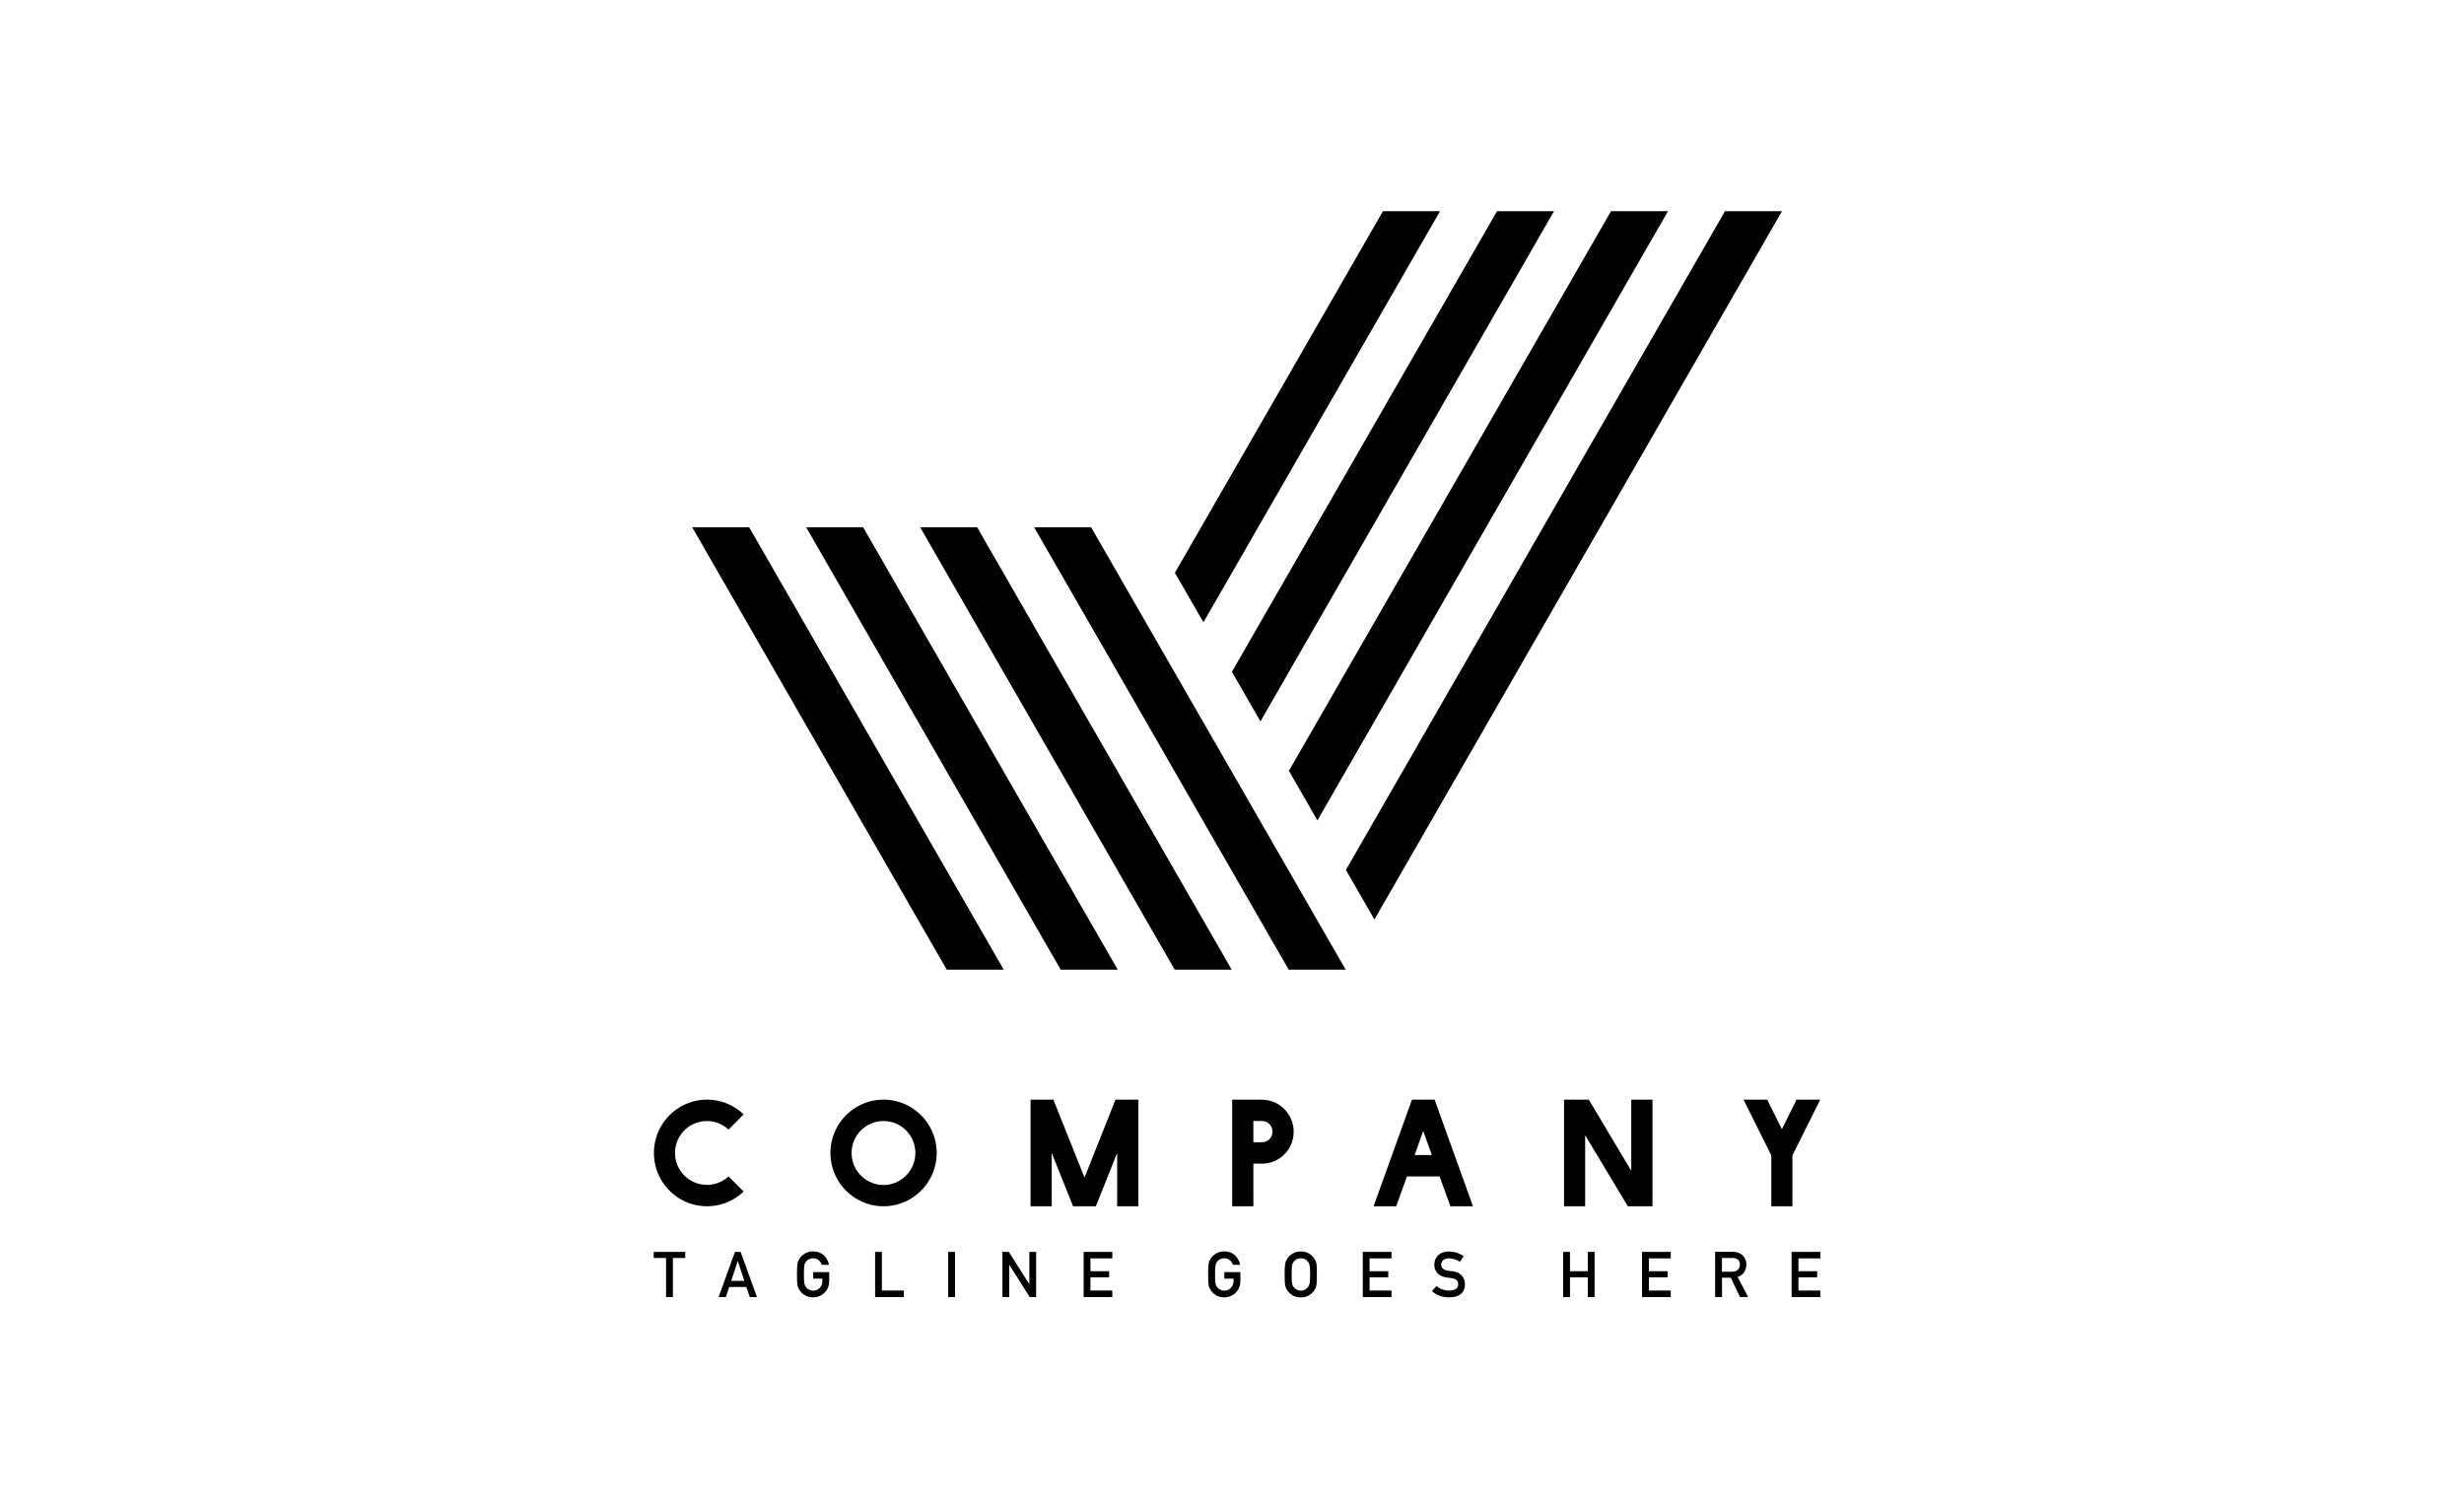 <svg width="245" height="150" fill="none" xmlns="http://www.w3.org/2000/svg"><g clip-path="url(#a)"><path d="m99.801 96.41-.007-.013-2.837-4.926-22.468-39.05h-5.667l25.305 43.976-.006.014h5.68Z" fill="url(#b)"/><path d="m122.47 96.41-.007-.013-2.837-4.926-2.83-4.92-2.837-4.925-2.83-4.926-2.837-4.926-11.135-19.352H91.49L105.462 76.7l2.83 4.926 2.837 4.926 2.83 4.919 2.837 4.926-.007.014h5.681Z" fill="url(#c)"/><path d="m130.96 91.471-2.83-4.92-2.837-4.925-2.83-4.926-2.837-4.926-2.83-4.92-2.837-4.925-5.468-9.507h-5.667l8.305 14.426 5.667 9.852 2.83 4.926 2.837 4.926 2.83 4.919 2.837 4.926-.007.014h5.681l-.007-.014-2.837-4.926Z" fill="url(#d)"/><path d="M143.183 21h-5.674l-20.686 35.954 2.837 4.92L143.183 21Z" fill="url(#e)"/><path d="M105.468 96.41h5.668l-.007-.013-2.837-4.926-2.83-4.92-2.837-4.925-16.802-29.204h-5.667l19.638 34.123 2.831 4.926 2.837 4.926-.007.014h.013Z" fill="url(#f)"/><path d="M125.327 71.725 154.517 21h-5.667l-26.36 45.8.035.054 2.802 4.871Z" fill="url(#g)"/><path d="M130.995 81.57 165.851 21h-5.667l-32.026 55.644.034.056 2.803 4.87Z" fill="url(#h)"/><path d="M177.185 21h-5.667l-37.693 65.496.034.056 2.803 4.87L177.185 21Z" fill="url(#i)"/><path d="M72.444 116.972a3.161 3.161 0 0 1-2.149.836 3.165 3.165 0 0 1-3.174-3.171 3.165 3.165 0 0 1 5.323-2.322l1.494-1.513a5.232 5.232 0 0 0-3.636-1.465c-2.913 0-5.281 2.377-5.281 5.3 0 2.922 2.368 5.299 5.281 5.299a5.25 5.25 0 0 0 3.636-1.465l-1.494-1.499Z" fill="url(#j)"/><path d="M87.854 109.337c-2.912 0-5.281 2.377-5.281 5.3 0 2.922 2.369 5.299 5.281 5.299 2.913 0 5.282-2.377 5.282-5.299 0-2.923-2.369-5.3-5.282-5.3Zm0 8.485a3.177 3.177 0 0 1-3.174-3.185 3.165 3.165 0 0 1 3.174-3.172 3.162 3.162 0 0 1 3.16 3.172c0 1.747-1.418 3.185-3.16 3.185Z" fill="url(#k)"/><path d="m107.837 117.082-3.098-7.745h-2.266v10.599h2.1v-5.299l2.121 5.299h2.272l2.114-5.299v5.299h2.108v-10.599h-2.273l-3.078 7.745Z" fill="url(#l)"/><path d="M125.472 109.337h-2.954v10.599h2.107v-4.235h.861c1.742 0 3.147-1.424 3.147-3.172 0-1.748-1.405-3.185-3.161-3.185v-.007Zm0 4.236h-.847v-2.115h.847c.585 0 1.06.477 1.06 1.064 0 .588-.475 1.051-1.06 1.051Z" fill="url(#m)"/><path d="m140.394 109.337-3.815 10.599h2.245l1.074-2.964h3.243l1.074 2.964h2.245l-3.815-10.599h-2.251Zm.268 5.507.847-2.391.861 2.391h-1.715.007Z" fill="url(#n)"/><path d="M164.309 109.337h-2.108v7.075l-4.221-7.075h-2.465v10.599h2.1v-7.061l4.242 7.061h2.452v-10.599Z" fill="url(#o)"/><path d="M178.225 119.936v-5.051l2.761-5.548h-2.355l-1.453 2.937-1.459-2.937h-2.355l2.761 5.548v5.051h2.1Z" fill="url(#p)"/><path d="M65 125.083h1.226v3.882h.681v-3.882h1.226v-.608H65v.608Z" fill="url(#q)"/><path d="m73.077 124.475-1.625 4.49h.716l.344-1.001h1.695l.344 1.001h.716l-1.625-4.49h-.565Zm-.372 2.881.648-1.963h.013l.648 1.963h-1.309Z" fill="url(#r)"/><path d="M80.858 127.135h.91v.234c0 .284-.09.512-.263.684a.87.87 0 0 1-.654.27.8.8 0 0 1-.413-.104.708.708 0 0 1-.282-.228.717.717 0 0 1-.172-.38c-.035-.159-.048-.456-.048-.898s.013-.739.048-.905a.783.783 0 0 1 .172-.373.772.772 0 0 1 .282-.228.963.963 0 0 1 .413-.097c.22 0 .4.069.551.187a.987.987 0 0 1 .303.463h.716a1.679 1.679 0 0 0-.516-.947c-.276-.255-.627-.38-1.054-.387-.35 0-.647.09-.881.256a1.522 1.522 0 0 0-.523.553 1.22 1.22 0 0 0-.152.428c-.027.18-.048.525-.048 1.05s.014.864.048 1.043c.014.097.035.18.062.242.028.062.055.125.09.194a1.5 1.5 0 0 0 .523.545c.234.166.53.249.881.256a1.6 1.6 0 0 0 1.136-.463c.297-.304.455-.684.462-1.133v-.912h-1.59v.65Z" fill="url(#s)"/><path d="M87.689 124.475h-.675v4.49h2.858v-.649h-2.183v-3.841Z" fill="url(#t)"/><path d="M94.96 124.475h-.681v4.49h.682v-4.49Z" fill="url(#u)"/><path d="M102.349 127.667h-.014l-2.024-3.192h-.64v4.49h.681v-3.192h.014l2.018 3.192h.64v-4.49h-.675v3.192Z" fill="url(#v)"/><path d="M107.748 128.965h2.851v-.649h-2.176v-1.313h1.859v-.608h-1.859v-1.278h2.176v-.642h-2.851v4.49Z" fill="url(#w)"/><path d="M121.74 127.135h.909v.234c0 .284-.09.512-.262.684a.869.869 0 0 1-.654.27.8.8 0 0 1-.413-.104.702.702 0 0 1-.282-.228.717.717 0 0 1-.173-.38c-.034-.159-.048-.456-.048-.898s.014-.739.048-.905a.783.783 0 0 1 .173-.373.766.766 0 0 1 .282-.228.963.963 0 0 1 .413-.097c.213 0 .399.069.551.187a.99.99 0 0 1 .303.463h.716a1.681 1.681 0 0 0-.516-.947c-.276-.255-.627-.38-1.054-.387-.351 0-.647.09-.881.256a1.522 1.522 0 0 0-.524.553 1.22 1.22 0 0 0-.151.428c-.028.18-.048.525-.048 1.05s.013.864.048 1.043c.014.097.034.18.062.242.027.062.055.125.089.194.11.207.283.387.524.545.234.166.53.249.881.256a1.601 1.601 0 0 0 1.136-.463c.296-.304.455-.684.462-1.133v-.912h-1.591v.65Z" fill="url(#x)"/><path d="M130.74 125.241a1.49 1.49 0 0 0-.51-.552c-.234-.166-.537-.249-.888-.256-.351 0-.647.09-.881.256a1.528 1.528 0 0 0-.524.552 1.234 1.234 0 0 0-.151.429c-.028.179-.049.525-.049 1.05s.014.864.049 1.043c.013.097.034.18.062.242.027.062.055.124.089.193.11.208.283.387.524.546.234.166.53.249.881.256.358-.007.654-.097.888-.256.234-.159.406-.338.51-.546.075-.11.131-.255.158-.435.028-.179.041-.525.041-1.043 0-.518-.013-.871-.041-1.05a1.018 1.018 0 0 0-.158-.429Zm-.524 2.37a.841.841 0 0 1-.179.38.859.859 0 0 1-.688.332.797.797 0 0 1-.413-.104.712.712 0 0 1-.283-.228.728.728 0 0 1-.172-.38c-.034-.159-.048-.456-.048-.898s.014-.739.048-.905a.792.792 0 0 1 .172-.373.777.777 0 0 1 .283-.228.96.96 0 0 1 .413-.097.9.9 0 0 1 .42.097c.11.062.2.138.268.228.09.097.152.221.179.373.028.159.049.463.049.905s-.014.739-.049.898Z" fill="url(#y)"/><path d="M135.505 128.965h2.857v-.649h-2.182v-1.313h1.859v-.608h-1.859v-1.278h2.182v-.642h-2.857v4.49Z" fill="url(#z)"/><path d="M144.436 126.402c-.214-.028-.379-.048-.503-.069-.22-.041-.379-.117-.482-.221a.484.484 0 0 1-.151-.352c0-.215.075-.38.227-.484a.841.841 0 0 1 .523-.159c.407.007.771.124 1.109.345l.379-.559a2.483 2.483 0 0 0-1.453-.463c-.462 0-.82.124-1.075.366-.261.242-.392.56-.392.947 0 .324.103.601.31.829.2.221.496.366.881.428.214.028.413.055.592.083.393.069.586.269.586.601-.007.408-.303.615-.882.622-.489 0-.915-.152-1.274-.449l-.447.511c.475.408 1.047.615 1.708.615 1.026-.014 1.549-.449 1.57-1.306 0-.318-.097-.594-.297-.836-.199-.242-.509-.394-.929-.456v.007Z" fill="url(#A)"/><path d="M157.877 126.395h-1.77v-1.92h-.681v4.49h.681v-1.962h1.77v1.962h.675v-4.49h-.675v1.92Z" fill="url(#B)"/><path d="M163.269 128.965h2.857v-.649h-2.176v-1.313h1.86v-.608h-1.86v-1.278h2.176v-.642h-2.857v4.49Z" fill="url(#C)"/><path d="M173.646 125.725c-.014-.414-.159-.732-.448-.96-.234-.194-.537-.297-.909-.297h-1.749v4.491h.682v-1.921h.868l.922 1.921h.806l-1.04-1.99c.572-.221.854-.636.868-1.244Zm-2.431.719v-1.361h1.061c.213 0 .385.048.495.138.145.103.221.276.228.511a.692.692 0 0 1-.186.491c-.124.145-.317.214-.572.221h-1.026Z" fill="url(#D)"/><path d="M178.142 128.965H181v-.649h-2.176v-1.313h1.859v-.608h-1.859v-1.278H181v-.642h-2.858v4.49Z" fill="url(#E)"/></g><defs><linearGradient id="b" x1="68.822" y1="74.413" x2="99.801" y2="74.413" gradientUnits="userSpaceOnUse"><stop/><stop offset=".33"/><stop offset=".52"/><stop offset=".73"/><stop offset="1"/></linearGradient><linearGradient id="c" x1="91.49" y1="21" x2="122.47" y2="21" gradientUnits="userSpaceOnUse"><stop/><stop offset=".33"/><stop offset=".52"/><stop offset=".73"/><stop offset="1"/></linearGradient><linearGradient id="d" x1="102.824" y1="21" x2="133.804" y2="21" gradientUnits="userSpaceOnUse"><stop/><stop offset=".33"/><stop offset=".52"/><stop offset=".73"/><stop offset="1"/></linearGradient><linearGradient id="e" x1="116.823" y1="41.437" x2="143.183" y2="41.437" gradientUnits="userSpaceOnUse"><stop/><stop offset=".33"/><stop offset=".52"/><stop offset=".73"/><stop offset="1"/></linearGradient><linearGradient id="f" x1="80.156" y1="21" x2="111.136" y2="21" gradientUnits="userSpaceOnUse"><stop/><stop offset=".33"/><stop offset=".52"/><stop offset=".73"/><stop offset="1"/></linearGradient><linearGradient id="g" x1="122.49" y1="46.363" x2="154.517" y2="46.363" gradientUnits="userSpaceOnUse"><stop/><stop offset=".33"/><stop offset=".52"/><stop offset=".73"/><stop offset="1"/></linearGradient><linearGradient id="h" x1="128.158" y1="51.289" x2="165.851" y2="51.289" gradientUnits="userSpaceOnUse"><stop/><stop offset=".33"/><stop offset=".52"/><stop offset=".73"/><stop offset="1"/></linearGradient><linearGradient id="i" x1="133.825" y1="56.208" x2="177.185" y2="56.208" gradientUnits="userSpaceOnUse"><stop/><stop offset=".33"/><stop offset=".52"/><stop offset=".73"/><stop offset="1"/></linearGradient><linearGradient id="j" x1="65.021" y1="114.637" x2="73.938" y2="114.637" gradientUnits="userSpaceOnUse"><stop/><stop offset=".33"/><stop offset=".52"/><stop offset=".73"/><stop offset="1"/></linearGradient><linearGradient id="k" x1="82.573" y1="114.637" x2="93.136" y2="114.637" gradientUnits="userSpaceOnUse"><stop/><stop offset=".33"/><stop offset=".52"/><stop offset=".73"/><stop offset="1"/></linearGradient><linearGradient id="l" x1="102.473" y1="114.637" x2="113.188" y2="114.637" gradientUnits="userSpaceOnUse"><stop/><stop offset=".33"/><stop offset=".52"/><stop offset=".73"/><stop offset="1"/></linearGradient><linearGradient id="m" x1="122.518" y1="114.637" x2="128.64" y2="114.637" gradientUnits="userSpaceOnUse"><stop/><stop offset=".33"/><stop offset=".52"/><stop offset=".73"/><stop offset="1"/></linearGradient><linearGradient id="n" x1="136.579" y1="114.637" x2="146.46" y2="114.637" gradientUnits="userSpaceOnUse"><stop/><stop offset=".33"/><stop offset=".52"/><stop offset=".73"/><stop offset="1"/></linearGradient><linearGradient id="o" x1="155.515" y1="114.637" x2="164.309" y2="114.637" gradientUnits="userSpaceOnUse"><stop/><stop offset=".33"/><stop offset=".52"/><stop offset=".73"/><stop offset="1"/></linearGradient><linearGradient id="p" x1="173.364" y1="114.637" x2="180.986" y2="114.637" gradientUnits="userSpaceOnUse"><stop/><stop offset=".33"/><stop offset=".52"/><stop offset=".73"/><stop offset="1"/></linearGradient><linearGradient id="q" x1="65" y1="126.72" x2="68.133" y2="126.72" gradientUnits="userSpaceOnUse"><stop/><stop offset=".33"/><stop offset=".52"/><stop offset=".73"/><stop offset="1"/></linearGradient><linearGradient id="r" x1="71.445" y1="126.72" x2="75.267" y2="126.72" gradientUnits="userSpaceOnUse"><stop/><stop offset=".33"/><stop offset=".52"/><stop offset=".73"/><stop offset="1"/></linearGradient><linearGradient id="s" x1="79.254" y1="126.72" x2="82.449" y2="126.72" gradientUnits="userSpaceOnUse"><stop/><stop offset=".33"/><stop offset=".52"/><stop offset=".73"/><stop offset="1"/></linearGradient><linearGradient id="t" x1="87.014" y1="126.72" x2="89.872" y2="126.72" gradientUnits="userSpaceOnUse"><stop/><stop offset=".33"/><stop offset=".52"/><stop offset=".73"/><stop offset="1"/></linearGradient><linearGradient id="u" x1="94.279" y1="126.72" x2="94.961" y2="126.72" gradientUnits="userSpaceOnUse"><stop/><stop offset=".33"/><stop offset=".52"/><stop offset=".73"/><stop offset="1"/></linearGradient><linearGradient id="v" x1="99.671" y1="126.72" x2="103.024" y2="126.72" gradientUnits="userSpaceOnUse"><stop/><stop offset=".33"/><stop offset=".52"/><stop offset=".73"/><stop offset="1"/></linearGradient><linearGradient id="w" x1="107.748" y1="126.72" x2="110.599" y2="126.72" gradientUnits="userSpaceOnUse"><stop/><stop offset=".33"/><stop offset=".52"/><stop offset=".73"/><stop offset="1"/></linearGradient><linearGradient id="x" x1="120.135" y1="126.72" x2="123.331" y2="126.72" gradientUnits="userSpaceOnUse"><stop/><stop offset=".33"/><stop offset=".52"/><stop offset=".73"/><stop offset="1"/></linearGradient><linearGradient id="y" x1="127.744" y1="126.72" x2="130.939" y2="126.72" gradientUnits="userSpaceOnUse"><stop/><stop offset=".33"/><stop offset=".52"/><stop offset=".73"/><stop offset="1"/></linearGradient><linearGradient id="z" x1="135.505" y1="126.72" x2="138.362" y2="126.72" gradientUnits="userSpaceOnUse"><stop/><stop offset=".33"/><stop offset=".52"/><stop offset=".73"/><stop offset="1"/></linearGradient><linearGradient id="A" x1="142.377" y1="126.72" x2="145.662" y2="126.72" gradientUnits="userSpaceOnUse"><stop/><stop offset=".33"/><stop offset=".52"/><stop offset=".73"/><stop offset="1"/></linearGradient><linearGradient id="B" x1="155.426" y1="126.72" x2="158.552" y2="126.72" gradientUnits="userSpaceOnUse"><stop/><stop offset=".33"/><stop offset=".52"/><stop offset=".73"/><stop offset="1"/></linearGradient><linearGradient id="C" x1="163.269" y1="126.72" x2="166.126" y2="126.72" gradientUnits="userSpaceOnUse"><stop/><stop offset=".33"/><stop offset=".52"/><stop offset=".73"/><stop offset="1"/></linearGradient><linearGradient id="D" x1="170.54" y1="126.72" x2="173.818" y2="126.72" gradientUnits="userSpaceOnUse"><stop/><stop offset=".33"/><stop offset=".52"/><stop offset=".73"/><stop offset="1"/></linearGradient><linearGradient id="E" x1="178.142" y1="126.72" x2="181" y2="126.72" gradientUnits="userSpaceOnUse"><stop/><stop offset=".33"/><stop offset=".52"/><stop offset=".73"/><stop offset="1"/></linearGradient><clipPath id="a"><path fill="#fff" transform="translate(65 21)" d="M0 0h116v108H0z"/></clipPath></defs></svg>